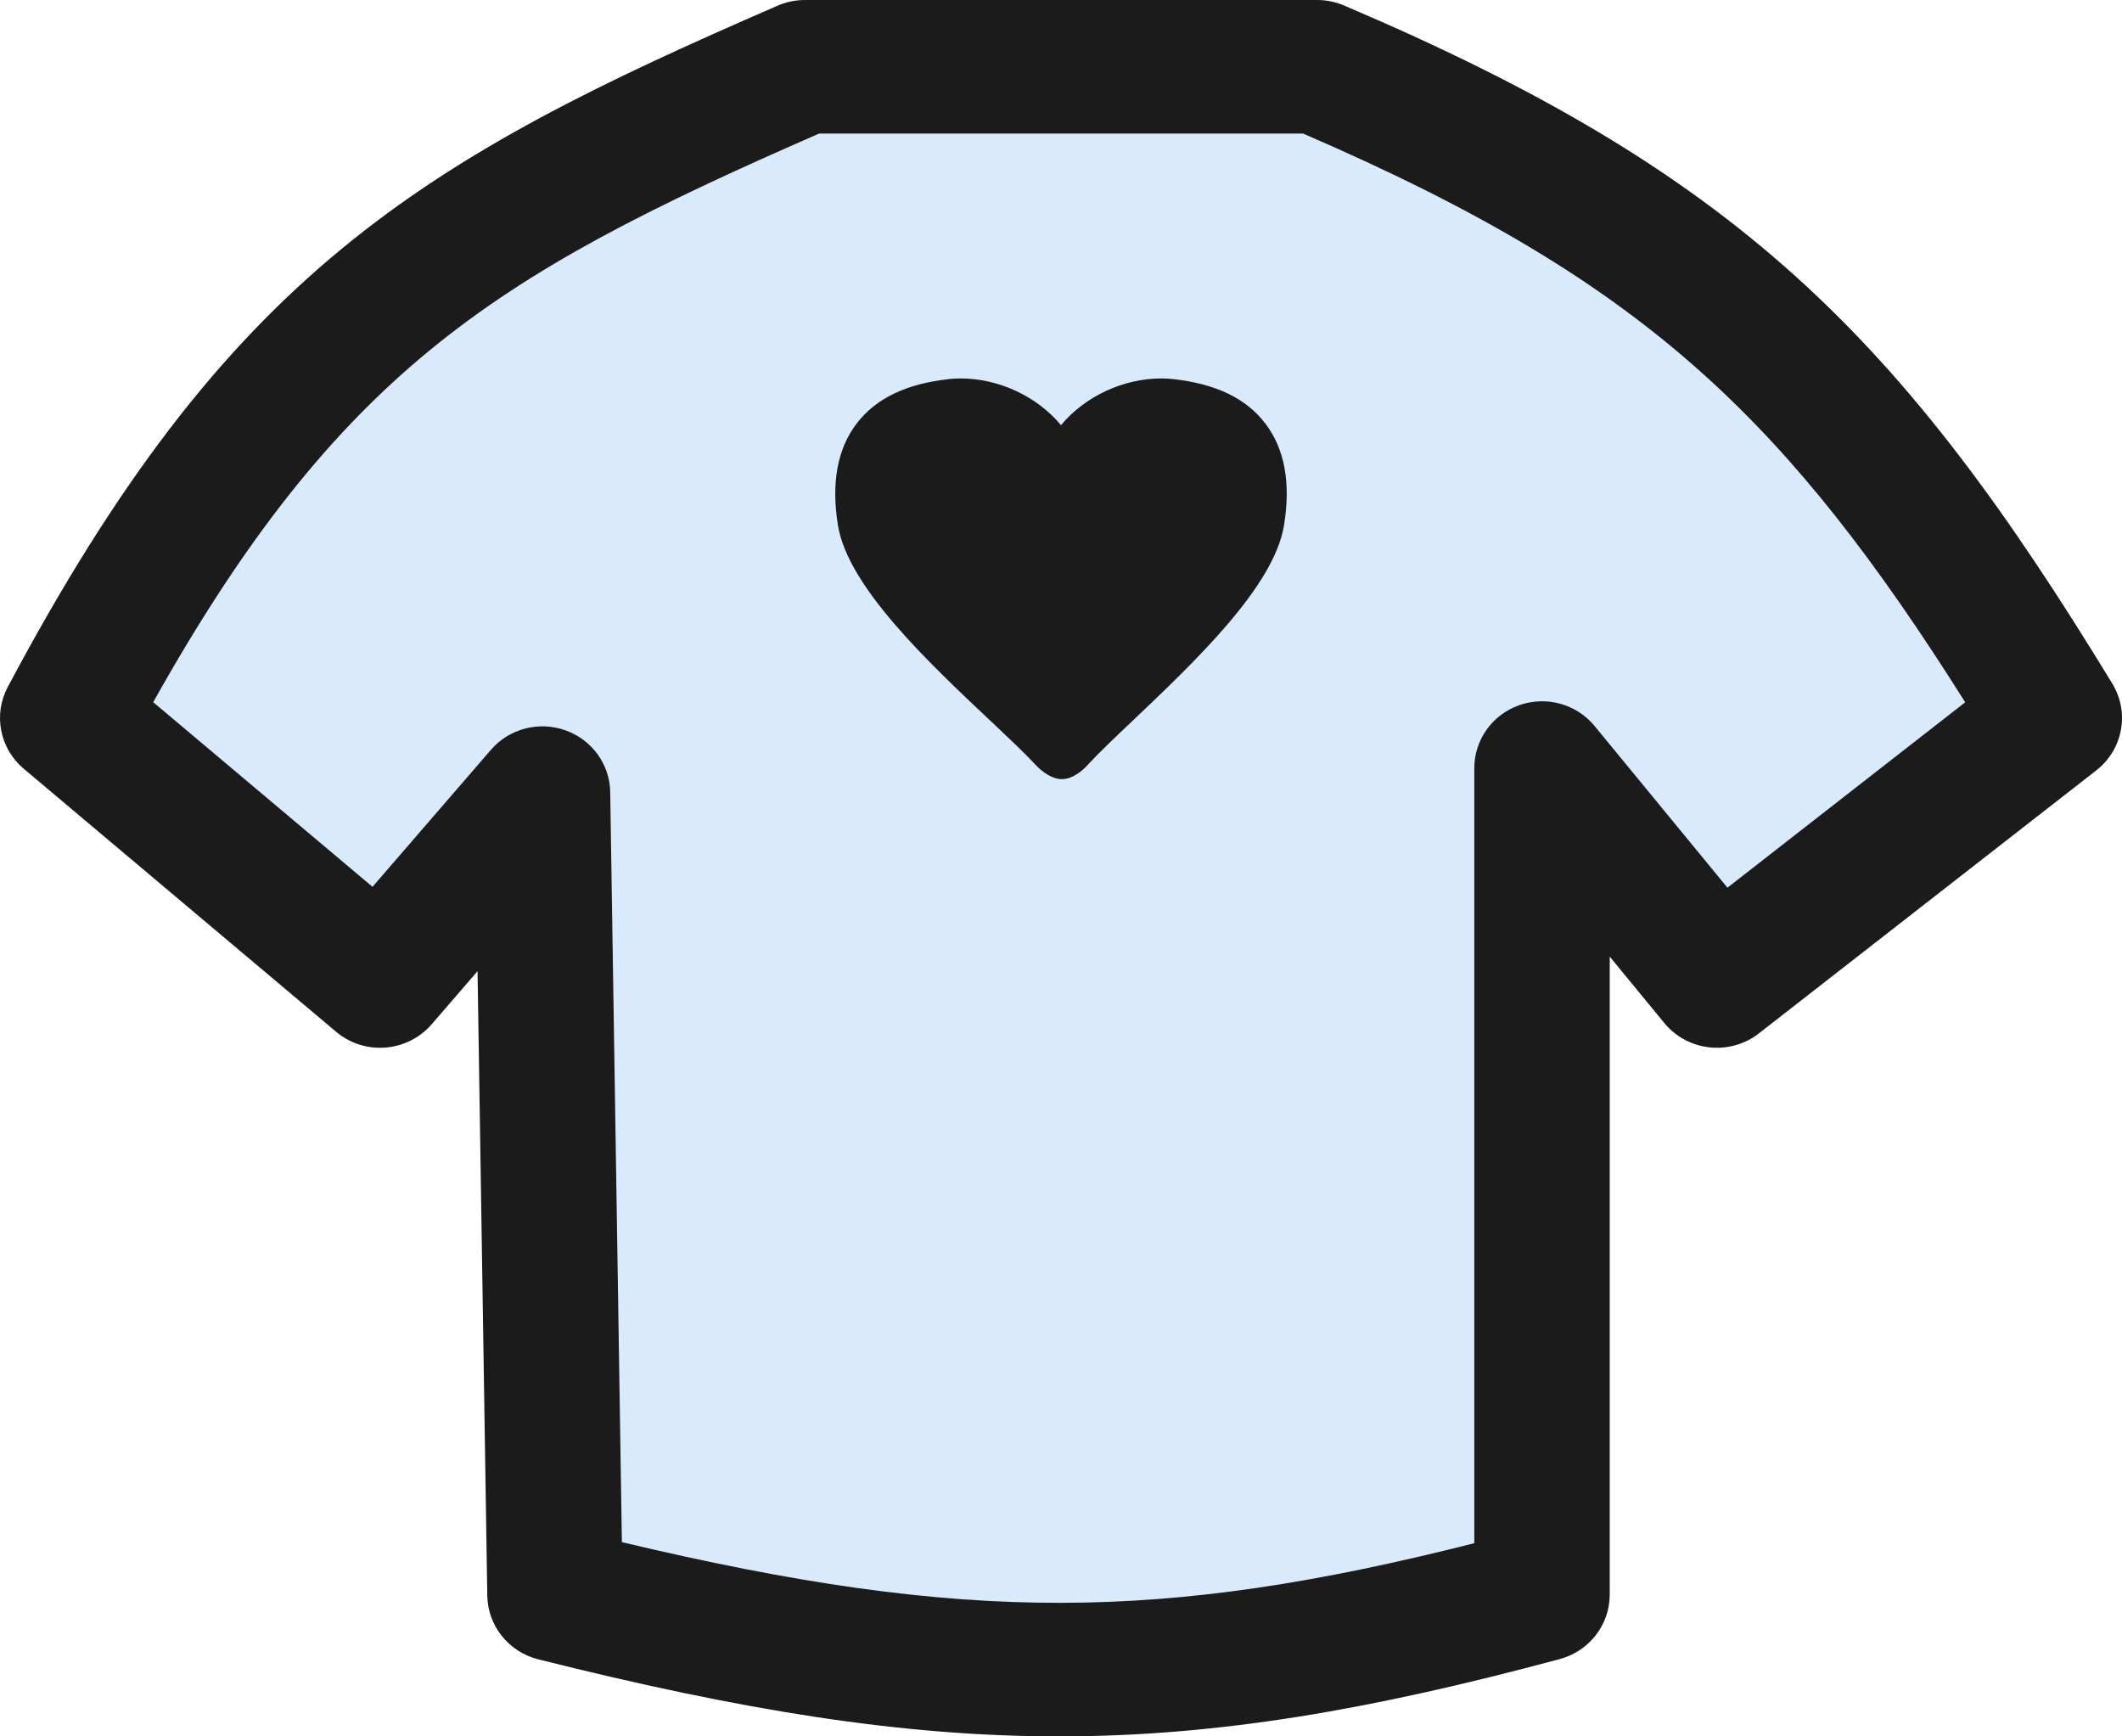 <svg width="44" height="36" viewBox="0 0 44 36" fill="none" xmlns="http://www.w3.org/2000/svg">
<path d="M7.881 20.338L1.404 14.886C5.789 6.643 9.482 4.516 16.689 1.385H27.311C35.129 4.714 38.306 7.847 42.596 14.886L35.601 20.338L31.974 15.924V33.061C24.307 35.119 19.836 35.148 11.508 33.061L11.249 16.444L7.881 20.338Z" fill="#DAEAFD"/>
<path fill-rule="evenodd" clip-rule="evenodd" d="M16.123 0.118C16.301 0.04 16.494 0 16.689 0H27.311C27.502 0 27.692 0.039 27.868 0.113C31.861 1.814 34.762 3.504 37.224 5.722C39.679 7.934 41.628 10.609 43.799 14.173C44.163 14.77 44.021 15.54 43.467 15.972L36.472 21.424C35.868 21.895 34.994 21.799 34.51 21.21L33.378 19.833V33.061C33.378 33.685 32.954 34.232 32.343 34.397C28.444 35.444 25.277 35.996 21.991 36C18.709 36.004 15.382 35.46 11.162 34.403C10.547 34.248 10.114 33.707 10.104 33.082L9.902 20.135L8.95 21.237C8.708 21.516 8.363 21.69 7.992 21.719C7.62 21.748 7.252 21.63 6.969 21.391L0.493 15.939C-0.006 15.519 -0.144 14.815 0.161 14.243C2.407 10.021 4.53 7.262 7.088 5.156C9.626 3.065 12.514 1.685 16.123 0.118ZM16.985 2.769C13.528 4.278 11.039 5.51 8.888 7.281C6.884 8.932 5.108 11.108 3.177 14.558L7.724 18.386L10.18 15.545C10.559 15.107 11.174 14.946 11.724 15.141C12.274 15.336 12.644 15.846 12.653 16.422L12.895 31.973C16.492 32.829 19.29 33.234 21.987 33.231C24.659 33.228 27.294 32.824 30.57 31.995V15.924C30.57 15.338 30.944 14.815 31.505 14.619C32.066 14.423 32.691 14.597 33.065 15.053L35.819 18.404L40.749 14.56C38.904 11.633 37.268 9.513 35.329 7.766C33.226 5.871 30.699 4.356 27.019 2.769H16.985Z" fill="#1B1B1B"/>
<path d="M26.24 8.785C25.84 8.258 25.209 7.955 24.311 7.858C24.238 7.851 24.162 7.846 24.083 7.846C23.287 7.846 22.494 8.22 22 8.815C21.506 8.22 20.713 7.846 19.918 7.846C19.839 7.846 19.763 7.851 19.689 7.858C18.792 7.955 18.161 8.258 17.76 8.785C17.362 9.308 17.233 10.017 17.375 10.892C17.583 12.162 19.224 13.707 20.542 14.95L20.573 14.978C20.94 15.325 21.257 15.624 21.463 15.847C21.491 15.878 21.743 16.154 22.019 16.154C22.296 16.154 22.542 15.874 22.564 15.847C22.784 15.608 23.14 15.27 23.492 14.937C24.796 13.698 26.419 12.156 26.624 10.892C26.767 10.017 26.639 9.309 26.24 8.785Z" fill="#1B1B1B"/>
</svg>
